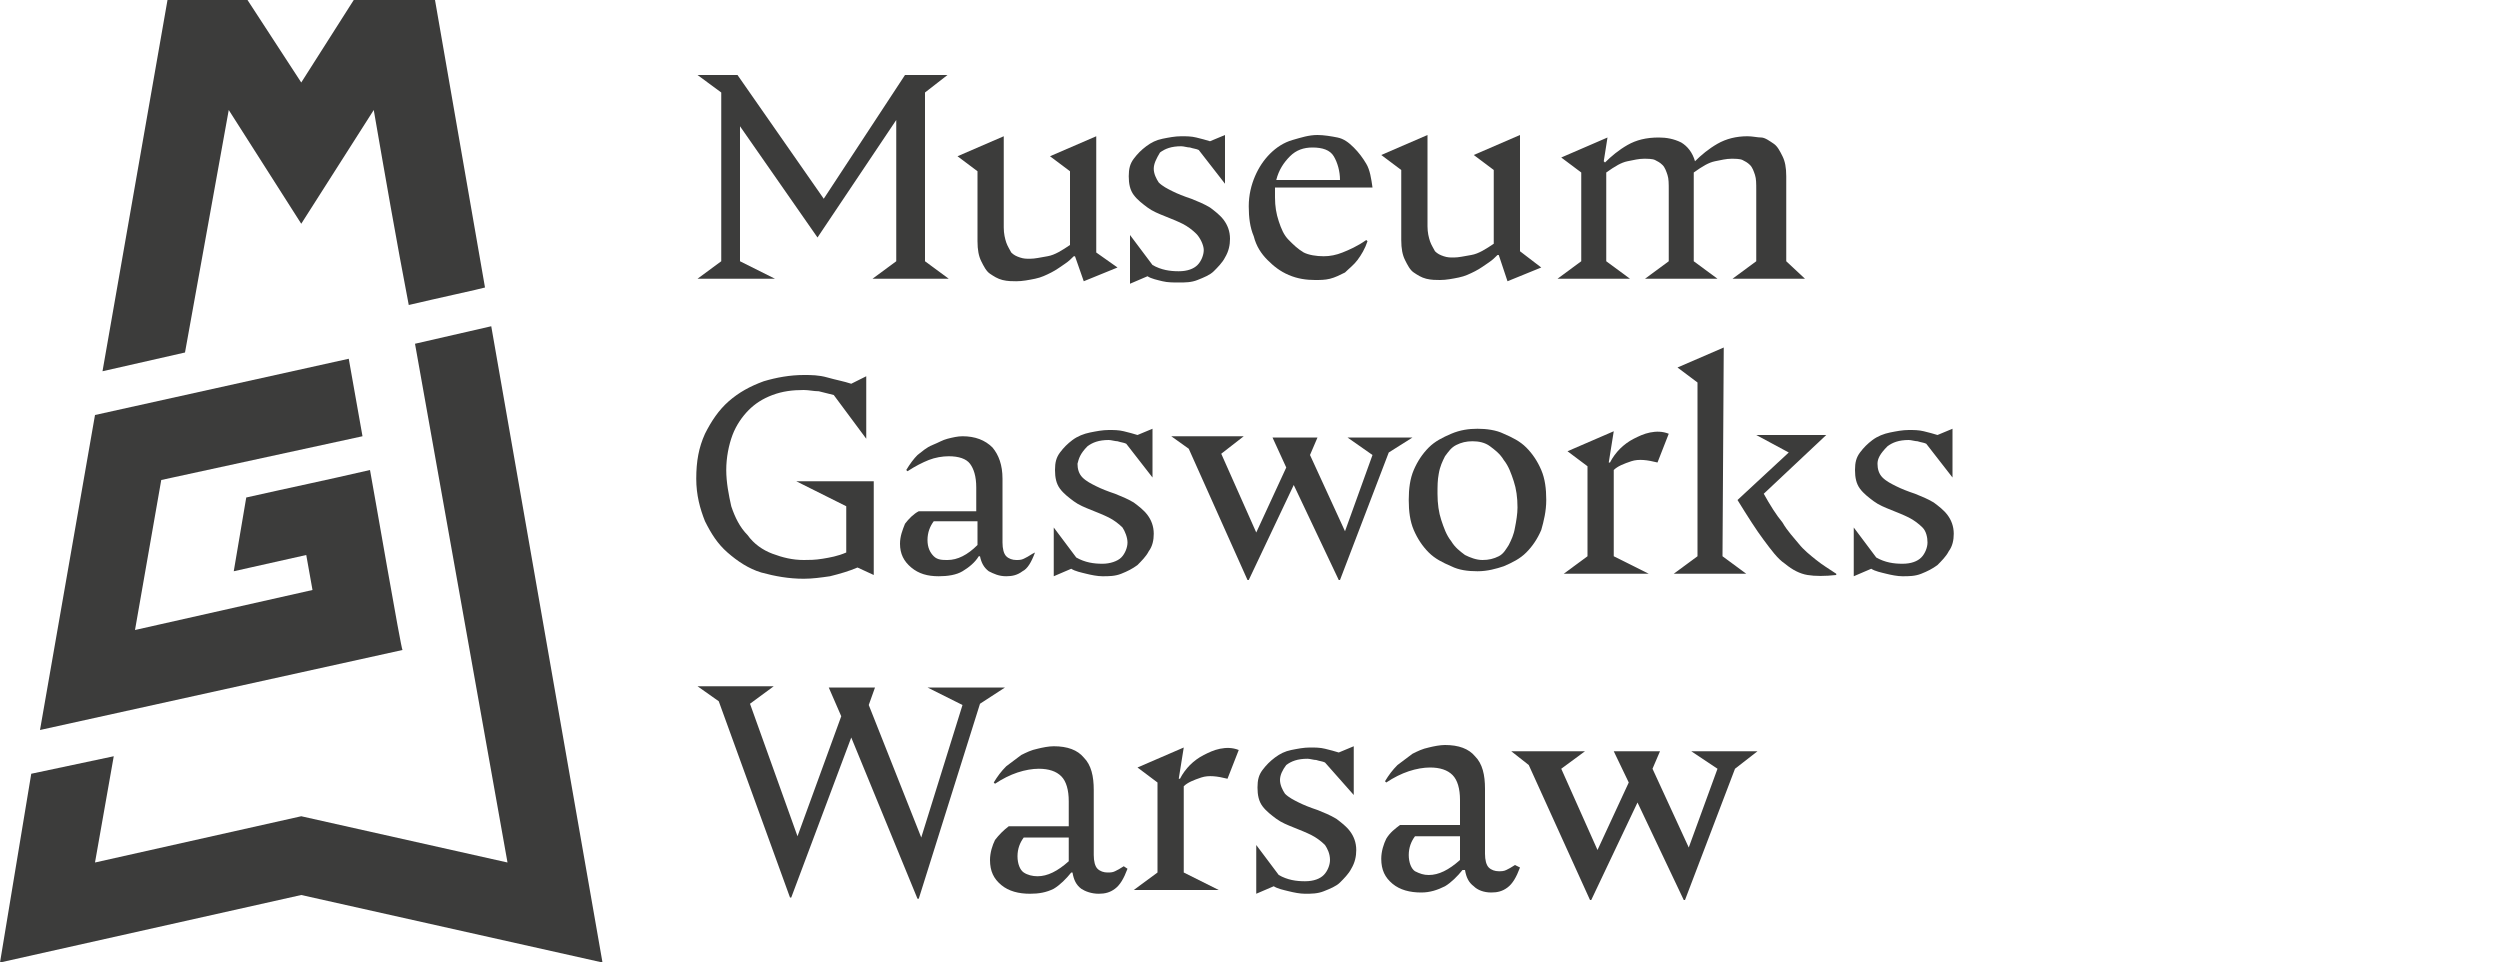 <?xml version="1.0" encoding="utf-8"?>
<!-- Generator: Adobe Illustrator 26.3.1, SVG Export Plug-In . SVG Version: 6.00 Build 0)  -->
<svg version="1.1" id="logo-en" xmlns="http://www.w3.org/2000/svg" xmlns:xlink="http://www.w3.org/1999/xlink" x="0px" y="0px"
	 viewBox="0 0 200 77" style="enable-background:new 0 0 200 77;" xml:space="preserve">
<style type="text/css">
	.st0{fill:#3C3C3B;}
</style>
<g>
	<path class="st0" d="M75.9,22.3h-6.1l1.9-1.4V9.6L65.4,19l-6.2-8.9v10.8l2.8,1.4h-6.2l1.9-1.4V7.4L55.8,6H59l6.9,9.9L72.4,6h3.4
		L74,7.4v13.5L75.9,22.3C75.9,22.3,75.9,22.3,75.9,22.3z"/>
	<path class="st0" d="M89.4,21.4l-2.7,1.1L86,20.5h-0.1c-0.2,0.2-0.4,0.4-0.7,0.6c-0.3,0.2-0.7,0.5-1.1,0.7
		c-0.4,0.2-0.8,0.4-1.3,0.5s-1,0.2-1.5,0.2c-0.3,0-0.7,0-1.1-0.1s-0.7-0.3-1-0.5c-0.3-0.2-0.5-0.6-0.7-1c-0.2-0.4-0.3-0.9-0.3-1.6
		v-5.6l-1.6-1.2l3.7-1.6v7.3c0,0.5,0.1,0.9,0.2,1.2s0.3,0.6,0.4,0.8c0.2,0.2,0.4,0.3,0.7,0.4s0.5,0.1,0.8,0.1c0.4,0,0.8-0.1,1.4-0.2
		s1.2-0.5,1.8-0.9v-5.9L84,12.5l3.7-1.6v9.3L89.4,21.4L89.4,21.4L89.4,21.4L89.4,21.4z"/>
	<path class="st0" d="M105.9,20.5c0.5,0,1-0.1,1.5-0.3s1.2-0.5,1.9-1l0.1,0.1c-0.2,0.6-0.5,1.1-0.8,1.5s-0.7,0.7-1,1
		c-0.4,0.2-0.8,0.4-1.2,0.5s-0.8,0.1-1.2,0.1c-0.7,0-1.4-0.1-2.1-0.4s-1.2-0.7-1.7-1.2c-0.5-0.5-0.9-1.1-1.1-1.9
		c-0.3-0.7-0.4-1.5-0.4-2.4c0-0.9,0.2-1.7,0.5-2.4c0.3-0.7,0.7-1.3,1.2-1.8s1.1-0.9,1.8-1.1s1.3-0.4,2-0.4c0.5,0,1.1,0.1,1.6,0.2
		s0.9,0.4,1.3,0.8c0.4,0.4,0.7,0.8,1,1.3s0.4,1.2,0.5,1.9H102c0,0.1,0,0.2,0,0.4v0.4c0,0.7,0.1,1.3,0.3,1.9c0.2,0.6,0.4,1.1,0.8,1.5
		s0.7,0.7,1.2,1C104.7,20.4,105.3,20.5,105.9,20.5L105.9,20.5L105.9,20.5z M105,11.8c-0.7,0-1.3,0.2-1.8,0.7
		c-0.5,0.5-0.9,1.1-1.1,1.9h5.1c0-0.7-0.2-1.4-0.5-1.9C106.4,12,105.8,11.8,105,11.8L105,11.8L105,11.8z"/>
	<path class="st0" d="M123.3,21.4l-2.7,1.1l-0.7-2.1h-0.1c-0.2,0.2-0.4,0.4-0.7,0.6c-0.3,0.2-0.7,0.5-1.1,0.7
		c-0.4,0.2-0.8,0.4-1.3,0.5s-1,0.2-1.5,0.2c-0.3,0-0.7,0-1.1-0.1s-0.7-0.3-1-0.5c-0.3-0.2-0.5-0.6-0.7-1c-0.2-0.4-0.3-0.9-0.3-1.6
		v-5.6l-1.6-1.2l3.7-1.6v7.3c0,0.5,0.1,0.9,0.2,1.2s0.3,0.6,0.4,0.8c0.2,0.2,0.4,0.3,0.7,0.4s0.5,0.1,0.8,0.1c0.4,0,0.8-0.1,1.4-0.2
		s1.2-0.5,1.8-0.9v-5.9l-1.6-1.2l3.7-1.6v9.3L123.3,21.4L123.3,21.4L123.3,21.4L123.3,21.4z"/>
	<path class="st0" d="M144.4,22.3h-5.8l1.9-1.4v-5.7c0-0.5,0-0.9-0.1-1.2c-0.1-0.3-0.2-0.6-0.4-0.8c-0.2-0.2-0.4-0.3-0.6-0.4
		s-0.6-0.1-0.9-0.1c-0.4,0-0.8,0.1-1.3,0.2s-1,0.4-1.7,0.9v7.1l1.9,1.4h-5.8l1.9-1.4v-5.7c0-0.5,0-0.9-0.1-1.2
		c-0.1-0.3-0.2-0.6-0.4-0.8c-0.2-0.2-0.4-0.3-0.6-0.4s-0.6-0.1-0.9-0.1c-0.4,0-0.8,0.1-1.3,0.2s-1,0.4-1.7,0.9v7.1l1.9,1.4h-5.8
		l1.9-1.4v-7.1l-1.6-1.2l3.7-1.6l-0.3,1.9l0.1,0.1c0.5-0.5,1.1-1,1.8-1.4c0.7-0.4,1.5-0.6,2.5-0.6c0.6,0,1.2,0.1,1.8,0.4
		c0.5,0.3,0.9,0.8,1.1,1.5c0.5-0.5,1.1-1,1.8-1.4s1.5-0.6,2.4-0.6c0.4,0,0.8,0.1,1.1,0.1s0.7,0.3,1,0.5c0.3,0.2,0.5,0.6,0.7,1
		s0.3,0.9,0.3,1.6v6.8L144.4,22.3L144.4,22.3L144.4,22.3L144.4,22.3z"/>
	<path class="st0" d="M92.3,13.5c0,0.4,0.2,0.8,0.4,1.1c0.3,0.3,0.7,0.5,1.1,0.7s0.9,0.4,1.5,0.6c0.5,0.2,1,0.4,1.5,0.7
		c0.4,0.3,0.8,0.6,1.1,1c0.3,0.4,0.5,0.9,0.5,1.5c0,0.5-0.1,1-0.4,1.5c-0.2,0.4-0.6,0.8-0.9,1.1s-0.8,0.5-1.3,0.7s-1,0.2-1.5,0.2
		c-0.4,0-0.9,0-1.3-0.1c-0.4-0.1-0.9-0.2-1.2-0.4l-1.4,0.6v-3.9l1.8,2.4c0.7,0.4,1.4,0.5,2.1,0.5s1.2-0.2,1.5-0.5
		c0.3-0.3,0.5-0.8,0.5-1.2S96,19,95.7,18.7s-0.7-0.6-1.1-0.8c-0.4-0.2-0.9-0.4-1.4-0.6c-0.5-0.2-1-0.4-1.4-0.7
		c-0.4-0.3-0.8-0.6-1.1-1c-0.3-0.4-0.4-0.9-0.4-1.5c0-0.6,0.1-1,0.4-1.4c0.3-0.4,0.6-0.7,1-1c0.4-0.3,0.8-0.5,1.3-0.6s1-0.2,1.5-0.2
		c0.4,0,0.8,0,1.2,0.1s0.8,0.2,1.1,0.3l1.2-0.5v3.9l-2.1-2.7c-0.2-0.1-0.4-0.1-0.7-0.2c-0.2,0-0.5-0.1-0.7-0.1
		c-0.8,0-1.3,0.2-1.7,0.5C92.5,12.7,92.3,13.1,92.3,13.5L92.3,13.5L92.3,13.5L92.3,13.5z"/>
</g>
<g>
	<path class="st0" d="M69.9,38.5V46l-1.3-0.6c-0.7,0.3-1.4,0.5-2.2,0.7c-0.7,0.1-1.4,0.2-2.1,0.2c-1.2,0-2.3-0.2-3.4-0.5
		c-1-0.3-1.9-0.9-2.7-1.6s-1.3-1.5-1.8-2.5c-0.4-1-0.7-2.1-0.7-3.4c0-1.4,0.2-2.5,0.7-3.6c0.5-1,1.1-1.9,1.9-2.6s1.7-1.2,2.8-1.6
		c1-0.3,2.1-0.5,3.2-0.5c0.6,0,1.2,0,1.9,0.2s1.3,0.3,1.9,0.5l1.2-0.6v5l-2.6-3.5c-0.4-0.1-0.8-0.2-1.2-0.3c-0.4,0-0.8-0.1-1.2-0.1
		c-0.9,0-1.7,0.1-2.5,0.4c-0.8,0.3-1.4,0.7-1.9,1.2c-0.5,0.5-1,1.2-1.3,2s-0.5,1.8-0.5,2.8s0.2,2,0.4,2.9c0.3,0.9,0.7,1.7,1.3,2.3
		c0.5,0.7,1.2,1.2,2,1.5s1.6,0.5,2.5,0.5c0.4,0,0.9,0,1.5-0.1c0.6-0.1,1.2-0.2,1.9-0.5v-3.7l-4-2L69.9,38.5
		C69.9,38.5,69.9,38.5,69.9,38.5z"/>
	<path class="st0" d="M82.8,44.2c-0.3,0.8-0.6,1.3-1,1.5c-0.4,0.3-0.8,0.4-1.3,0.4c-0.6,0-1-0.2-1.4-0.4c-0.4-0.3-0.6-0.7-0.7-1.2
		h-0.1C78,45,77.5,45.4,77,45.7c-0.5,0.3-1.2,0.4-1.9,0.4c-0.9,0-1.6-0.2-2.2-0.7c-0.6-0.5-0.9-1.1-0.9-1.9c0-0.6,0.2-1.1,0.4-1.6
		c0.3-0.4,0.7-0.8,1.1-1h4.6V39c0-0.9-0.2-1.5-0.5-1.9s-0.9-0.6-1.7-0.6c-0.5,0-1.1,0.1-1.6,0.3s-1.1,0.5-1.7,0.9l-0.1-0.1
		c0.3-0.5,0.6-0.9,0.9-1.2c0.4-0.3,0.7-0.6,1.2-0.8s0.8-0.4,1.2-0.5c0.4-0.1,0.8-0.2,1.2-0.2c1,0,1.8,0.3,2.4,0.9
		c0.5,0.6,0.8,1.4,0.8,2.5v5.1c0,0.5,0.1,0.9,0.3,1.1c0.2,0.2,0.5,0.3,0.8,0.3c0.2,0,0.4,0,0.6-0.1c0.2-0.1,0.4-0.2,0.7-0.4
		L82.8,44.2L82.8,44.2L82.8,44.2z M75.8,44.8c0.8,0,1.6-0.4,2.4-1.2v-1.9h-3.5c-0.3,0.4-0.5,0.9-0.5,1.5c0,0.6,0.2,1,0.5,1.3
		S75.4,44.8,75.8,44.8z"/>
	<path class="st0" d="M118.2,45.7c-0.8,0-1.5-0.1-2.1-0.4c-0.7-0.3-1.3-0.6-1.8-1.1c-0.5-0.5-0.9-1.1-1.2-1.8s-0.4-1.5-0.4-2.4
		s0.1-1.7,0.4-2.4c0.3-0.7,0.7-1.3,1.2-1.8c0.5-0.5,1.1-0.8,1.8-1.1c0.7-0.3,1.4-0.4,2.1-0.4s1.5,0.1,2.1,0.4
		c0.7,0.3,1.3,0.6,1.8,1.1s0.9,1.1,1.2,1.8s0.4,1.5,0.4,2.4s-0.2,1.7-0.4,2.4c-0.3,0.7-0.7,1.3-1.2,1.8c-0.5,0.5-1.1,0.8-1.8,1.1
		C119.7,45.5,119,45.7,118.2,45.7z M118.6,44.8c0.5,0,0.9-0.1,1.3-0.3c0.4-0.2,0.6-0.6,0.8-0.9c0.2-0.4,0.4-0.8,0.5-1.4
		c0.1-0.5,0.2-1.1,0.2-1.6c0-0.8-0.1-1.5-0.3-2.1c-0.2-0.6-0.4-1.2-0.8-1.7c-0.3-0.5-0.7-0.8-1.1-1.1c-0.4-0.3-0.9-0.4-1.4-0.4
		c-0.5,0-0.9,0.1-1.3,0.3c-0.4,0.2-0.6,0.5-0.9,0.9c-0.2,0.4-0.4,0.8-0.5,1.4c-0.1,0.5-0.1,1-0.1,1.6c0,0.8,0.1,1.5,0.3,2.1
		s0.4,1.2,0.8,1.7c0.3,0.5,0.7,0.8,1.1,1.1C117.6,44.6,118.1,44.8,118.6,44.8z"/>
	<path class="st0" d="M111.1,36.2l-3.9,10.2h-0.1l-3.6-7.6l-3.6,7.6h-0.1l-4.7-10.5l-1.4-1h5.8l-1.8,1.4l2.8,6.3l2.4-5.2l-1.1-2.4
		h3.6l-0.6,1.4l2.8,6.1l2.2-6.1l-2-1.4h5.2L111.1,36.2C111.1,36.3,111.1,36.2,111.1,36.2z"/>
	<path class="st0" d="M132.6,37c-0.8-0.2-1.5-0.3-2.1-0.1c-0.6,0.2-1.1,0.4-1.4,0.7v6.9l2.8,1.4h-6.8l1.9-1.4v-7.2l-1.6-1.2l3.7-1.6
		l-0.4,2.5l0.1,0c0.2-0.4,0.5-0.8,0.8-1.1s0.7-0.6,1.1-0.8s0.8-0.4,1.3-0.5c0.5-0.1,1-0.1,1.5,0.1L132.6,37L132.6,37L132.6,37z"/>
	<path class="st0" d="M86.2,37.1c0,0.4,0.1,0.8,0.4,1.1s0.7,0.5,1.1,0.7s0.9,0.4,1.5,0.6c0.5,0.2,1,0.4,1.5,0.7
		c0.4,0.3,0.8,0.6,1.1,1c0.3,0.4,0.5,0.9,0.5,1.5c0,0.5-0.1,1-0.4,1.4c-0.2,0.4-0.6,0.8-0.9,1.1c-0.4,0.3-0.8,0.5-1.3,0.7
		s-1,0.2-1.5,0.2c-0.4,0-0.9-0.1-1.3-0.2c-0.4-0.1-0.9-0.2-1.2-0.4l-1.4,0.6v-3.9l1.8,2.4c0.7,0.4,1.4,0.5,2.1,0.5
		c0.6,0,1.2-0.2,1.5-0.5c0.3-0.3,0.5-0.8,0.5-1.2s-0.2-0.9-0.4-1.2c-0.3-0.3-0.7-0.6-1.1-0.8c-0.4-0.2-0.9-0.4-1.4-0.6
		c-0.5-0.2-1-0.4-1.4-0.7c-0.4-0.3-0.8-0.6-1.1-1c-0.3-0.4-0.4-0.9-0.4-1.5c0-0.6,0.1-1,0.4-1.4c0.3-0.4,0.6-0.7,1-1
		c0.4-0.3,0.9-0.5,1.4-0.6c0.5-0.1,1-0.2,1.5-0.2c0.4,0,0.8,0,1.2,0.1c0.4,0.1,0.8,0.2,1.1,0.3l1.2-0.5v3.9l-2.1-2.7
		c-0.2-0.1-0.4-0.1-0.7-0.2c-0.2,0-0.5-0.1-0.7-0.1c-0.8,0-1.3,0.2-1.7,0.5C86.4,36.3,86.3,36.7,86.2,37.1L86.2,37.1L86.2,37.1
		L86.2,37.1z"/>
	<path class="st0" d="M150.2,37.1c0,0.4,0.1,0.8,0.4,1.1s0.7,0.5,1.1,0.7s0.9,0.4,1.5,0.6c0.5,0.2,1,0.4,1.5,0.7
		c0.4,0.3,0.8,0.6,1.1,1c0.3,0.4,0.5,0.9,0.5,1.5c0,0.5-0.1,1-0.4,1.4c-0.2,0.4-0.6,0.8-0.9,1.1c-0.4,0.3-0.8,0.5-1.3,0.7
		s-1,0.2-1.5,0.2c-0.4,0-0.9-0.1-1.3-0.2s-0.9-0.2-1.2-0.4l-1.4,0.6v-3.9l1.8,2.4c0.7,0.4,1.4,0.5,2.1,0.5s1.2-0.2,1.5-0.5
		c0.3-0.3,0.5-0.8,0.5-1.2s-0.1-0.9-0.4-1.2s-0.7-0.6-1.1-0.8c-0.4-0.2-0.9-0.4-1.4-0.6c-0.5-0.2-1-0.4-1.4-0.7
		c-0.4-0.3-0.8-0.6-1.1-1c-0.3-0.4-0.4-0.9-0.4-1.5c0-0.6,0.1-1,0.4-1.4c0.3-0.4,0.6-0.7,1-1c0.4-0.3,0.9-0.5,1.4-0.6
		c0.5-0.1,1-0.2,1.5-0.2c0.4,0,0.8,0,1.2,0.1c0.4,0.1,0.8,0.2,1.1,0.3l1.2-0.5v3.9l-2.1-2.7c-0.2-0.1-0.4-0.1-0.7-0.2
		c-0.2,0-0.5-0.1-0.7-0.1c-0.8,0-1.3,0.2-1.7,0.5C150.4,36.3,150.2,36.7,150.2,37.1L150.2,37.1L150.2,37.1L150.2,37.1z"/>
	<path class="st0" d="M137.8,44.5l1.9,1.4h-5.8l1.9-1.4V30.6l-1.6-1.2l3.7-1.6L137.8,44.5L137.8,44.5L137.8,44.5z M141.1,39.5
		c0.5,0.9,1,1.7,1.5,2.3c0.4,0.7,0.9,1.2,1.3,1.7c0.4,0.5,0.9,0.9,1.4,1.3s1,0.7,1.6,1.1V46c-0.9,0.1-1.7,0.1-2.3,0
		s-1.2-0.4-1.8-0.9c-0.6-0.4-1.1-1.1-1.7-1.9c-0.6-0.8-1.3-1.9-2.1-3.2l4.1-3.8l-2.6-1.4h5.6L141.1,39.5L141.1,39.5L141.1,39.5z"/>
</g>
<g>
	<path class="st0" d="M78.4,56.3l-4.9,15.6h-0.1L68.1,59l-4.8,12.8h-0.1l-5.7-15.7l-1.7-1.2h6.1l-1.9,1.4l3.8,10.6l3.5-9.6l-1-2.3
		H70l-0.5,1.4l4.2,10.6l3.3-10.6l-2.8-1.4h6.2L78.4,56.3C78.4,56.3,78.4,56.3,78.4,56.3z"/>
	<path class="st0" d="M90.2,69.5c-0.3,0.8-0.6,1.3-1,1.6c-0.4,0.3-0.8,0.4-1.3,0.4c-0.6,0-1.1-0.2-1.4-0.4c-0.4-0.3-0.6-0.7-0.7-1.3
		h-0.1c-0.4,0.5-0.9,1-1.4,1.3c-0.6,0.3-1.2,0.4-1.9,0.4c-0.9,0-1.7-0.2-2.3-0.7c-0.6-0.5-0.9-1.1-0.9-2c0-0.6,0.2-1.2,0.4-1.6
		c0.3-0.4,0.7-0.8,1.1-1.1h4.8v-2c0-0.9-0.2-1.6-0.6-2c-0.4-0.4-1-0.6-1.8-0.6c-0.5,0-1.1,0.1-1.7,0.3s-1.2,0.5-1.8,0.9l-0.1-0.1
		c0.3-0.5,0.6-0.9,1-1.3c0.4-0.3,0.8-0.6,1.2-0.9c0.4-0.2,0.8-0.4,1.3-0.5c0.4-0.1,0.9-0.2,1.3-0.2c1.1,0,1.9,0.3,2.4,0.9
		c0.6,0.6,0.8,1.5,0.8,2.6v5.2c0,0.5,0.1,0.9,0.3,1.1s0.5,0.3,0.8,0.3c0.2,0,0.4,0,0.6-0.1c0.2-0.1,0.4-0.2,0.7-0.4L90.2,69.5
		L90.2,69.5L90.2,69.5z M83,70.1c0.8,0,1.6-0.4,2.5-1.2v-1.9h-3.6c-0.3,0.4-0.5,0.9-0.5,1.5c0,0.6,0.2,1.1,0.5,1.3
		C82.2,70,82.6,70.1,83,70.1z"/>
	<path class="st0" d="M98.2,62.3c-0.8-0.2-1.5-0.3-2.1-0.1c-0.6,0.2-1.1,0.4-1.4,0.7v6.9l2.8,1.4h-6.8l1.9-1.4v-7.2L91,61.4l3.7-1.6
		l-0.4,2.5l0.1,0c0.2-0.4,0.5-0.8,0.8-1.1s0.7-0.6,1.1-0.8c0.4-0.2,0.8-0.4,1.3-0.5c0.5-0.1,1-0.1,1.5,0.1L98.2,62.3
		C98.3,62.3,98.2,62.3,98.2,62.3z"/>
	<path class="st0" d="M102.4,62.4c0,0.4,0.2,0.8,0.4,1.1c0.3,0.3,0.7,0.5,1.1,0.7c0.4,0.2,0.9,0.4,1.5,0.6c0.5,0.2,1,0.4,1.5,0.7
		c0.4,0.3,0.8,0.6,1.1,1c0.3,0.4,0.5,0.9,0.5,1.5c0,0.5-0.1,1-0.4,1.5c-0.2,0.4-0.6,0.8-0.9,1.1s-0.8,0.5-1.3,0.7s-1,0.2-1.5,0.2
		c-0.4,0-0.9-0.1-1.3-0.2c-0.4-0.1-0.9-0.2-1.2-0.4l-1.4,0.6v-3.9l1.8,2.4c0.7,0.4,1.4,0.5,2.1,0.5s1.2-0.2,1.5-0.5
		c0.3-0.3,0.5-0.8,0.5-1.2c0-0.5-0.2-0.9-0.4-1.2c-0.3-0.3-0.7-0.6-1.1-0.8c-0.4-0.2-0.9-0.4-1.4-0.6c-0.5-0.2-1-0.4-1.4-0.7
		c-0.4-0.3-0.8-0.6-1.1-1c-0.3-0.4-0.4-0.9-0.4-1.5c0-0.6,0.1-1,0.4-1.4c0.3-0.4,0.6-0.7,1-1c0.4-0.3,0.8-0.5,1.3-0.6
		c0.5-0.1,1-0.2,1.5-0.2c0.4,0,0.8,0,1.2,0.1s0.8,0.2,1.1,0.3l1.2-0.5v3.9L106,61c-0.2-0.1-0.4-0.1-0.7-0.2c-0.2,0-0.5-0.1-0.7-0.1
		c-0.8,0-1.3,0.2-1.7,0.5C102.6,61.6,102.4,62,102.4,62.4L102.4,62.4L102.4,62.4L102.4,62.4z"/>
	<path class="st0" d="M121.6,69.4c-0.3,0.8-0.6,1.3-1,1.6c-0.4,0.3-0.8,0.4-1.3,0.4c-0.6,0-1.1-0.2-1.4-0.5
		c-0.4-0.3-0.6-0.7-0.7-1.3H117c-0.4,0.5-0.9,1-1.4,1.3c-0.6,0.3-1.2,0.5-1.9,0.5c-0.9,0-1.7-0.2-2.3-0.7c-0.6-0.5-0.9-1.1-0.9-2
		c0-0.6,0.2-1.2,0.4-1.6c0.3-0.5,0.7-0.8,1.1-1.1h4.8V64c0-0.9-0.2-1.6-0.6-2s-1-0.6-1.8-0.6c-0.5,0-1.1,0.1-1.7,0.3
		s-1.2,0.5-1.8,0.9l-0.1-0.1c0.3-0.5,0.6-0.9,1-1.3c0.4-0.3,0.8-0.6,1.2-0.9c0.4-0.2,0.8-0.4,1.3-0.5c0.4-0.1,0.9-0.2,1.3-0.2
		c1.1,0,1.9,0.3,2.4,0.9c0.6,0.6,0.8,1.5,0.8,2.6v5.2c0,0.5,0.1,0.9,0.3,1.1s0.5,0.3,0.8,0.3c0.2,0,0.4,0,0.6-0.1
		c0.2-0.1,0.4-0.2,0.7-0.4L121.6,69.4L121.6,69.4L121.6,69.4z M114.3,70c0.8,0,1.6-0.4,2.5-1.2v-1.9h-3.6c-0.3,0.4-0.5,0.9-0.5,1.5
		c0,0.6,0.2,1.1,0.5,1.3C113.6,69.9,113.9,70,114.3,70z"/>
	<path class="st0" d="M138.8,61.5l-4,10.5h-0.1l-3.7-7.8l-3.7,7.8h-0.1l-4.9-10.8l-1.4-1.1h5.9l-1.9,1.4l2.9,6.5l2.5-5.4l-1.2-2.5
		h3.7l-0.6,1.4l2.9,6.3l2.3-6.3l-2.1-1.4h5.3L138.8,61.5L138.8,61.5L138.8,61.5z"/>
</g>
<path class="st0" d="M32.7,24.4c2.1-0.5,5.8-1.3,6.1-1.4l-4-23h-6.5l-4.2,6.6L19.8,0l-6.4,0L8.2,29.7l6.6-1.5l3.5-19.4l5.8,9.1
	c1.9-3,3.9-6.1,5.8-9.1C30.8,14,31.7,19.2,32.7,24.4L32.7,24.4L32.7,24.4z"/>
<path class="st0" d="M29.6,37.6c-3.9,0.9-5.9,1.3-9.9,2.2l-1,5.9l5.8-1.3l0.5,2.8l-14.2,3.2l2.1-12l16.1-3.5l-1.1-6.2L7.6,33.2
	L3.2,58.4l29-6.4C32.1,52,29.9,39.2,29.6,37.6L29.6,37.6L29.6,37.6z"/>
<polygon class="st0" points="39.3,26.1 33.2,27.5 40.6,69 24.1,65.3 7.6,69 9.1,60.5 2.5,61.9 0,77 24.1,71.6 48.2,77 "/>
</svg>
